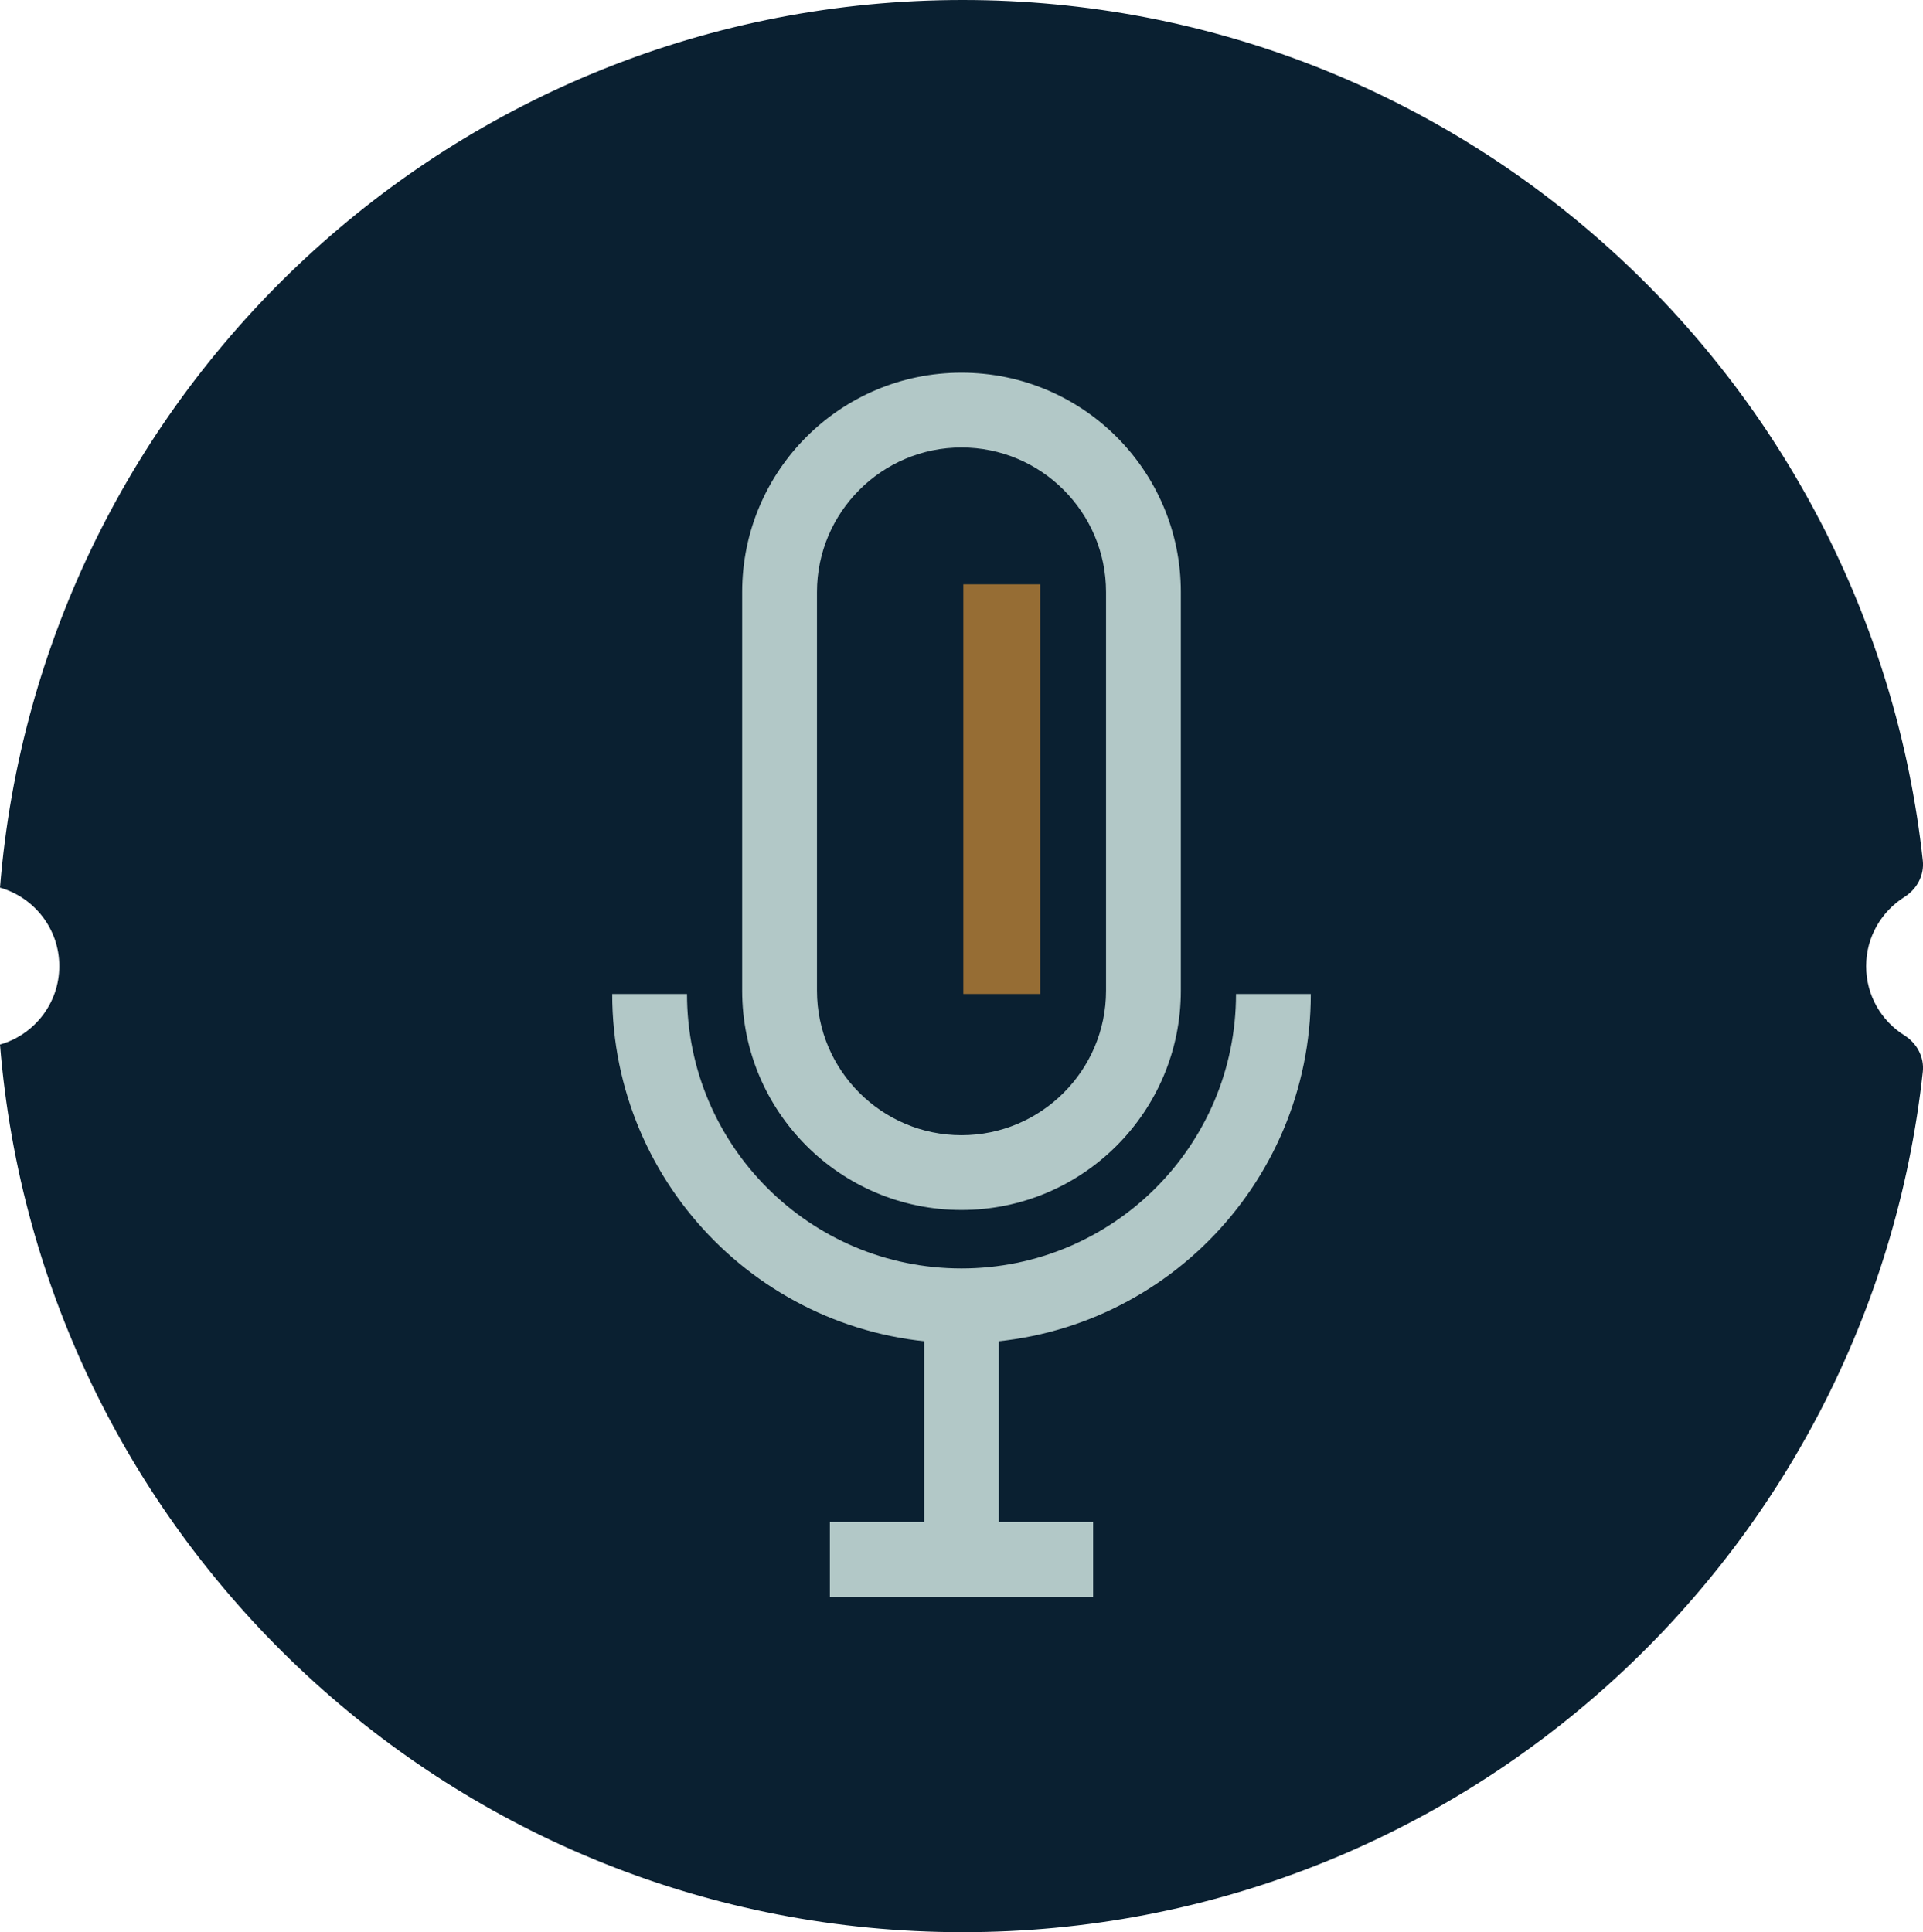 <?xml version="1.0" encoding="UTF-8"?>
<svg id="Layer_2" data-name="Layer 2" xmlns="http://www.w3.org/2000/svg" viewBox="0 0 110.3 110.83">
  <defs>
    <style>
      .cls-1, .cls-2 {
        stroke: #b2c8c7;
        stroke-width: 4.29px;
      }

      .cls-1, .cls-2, .cls-3 {
        stroke-miterlimit: 10;
      }

      .cls-1, .cls-3 {
        fill: none;
      }

      .cls-4, .cls-2 {
        fill: #b2c8c7;
      }

      .cls-5 {
        fill: #0a2031;
      }

      .cls-3 {
        stroke: #966d34;
        stroke-width: 4.41px;
      }
    </style>
  </defs>
  <g id="Layer_1-2" data-name="Layer 1">
    <g id="Blauw_spotlight">
      <path class="cls-5" d="M107.04,55.42c0-1.67.88-3.13,2.19-3.96.72-.45,1.15-1.25,1.06-2.09C107.27,21.61,83.78,0,55.22,0,26.13,0,2.29,22.42,0,50.92c1.96.56,3.4,2.36,3.4,4.5s-1.44,3.94-3.4,4.5c2.29,28.5,26.13,50.92,55.22,50.92,28.56,0,52.05-21.61,55.07-49.36.09-.84-.34-1.64-1.06-2.09-1.32-.83-2.19-2.29-2.19-3.96Z"/>
      <g>
        <g>
          <path class="cls-5" d="M55.15,67.26c-5.75,0-10.43-4.68-10.43-10.43v-22.87c0-5.75,4.68-10.43,10.43-10.43s10.43,4.68,10.43,10.43v22.87c0,5.75-4.68,10.43-10.43,10.43Z"/>
          <path class="cls-4" d="M55.15,25.67c4.57,0,8.29,3.72,8.29,8.29v22.87c0,4.57-3.72,8.29-8.29,8.29s-8.29-3.72-8.29-8.29v-22.87c0-4.57,3.72-8.29,8.29-8.29M55.15,21.38c-6.95,0-12.58,5.63-12.58,12.58v22.87c0,6.95,5.63,12.58,12.58,12.58s12.58-5.63,12.58-12.58v-22.87c0-6.95-5.63-12.58-12.58-12.58h0Z"/>
        </g>
        <line class="cls-3" x1="57.46" y1="57.02" x2="57.46" y2="33.52"/>
        <path class="cls-1" d="M37.26,57.02c0,9.88,8.01,17.89,17.89,17.89s17.89-8.01,17.89-17.89"/>
        <line class="cls-1" x1="47.6" y1="89.45" x2="62.7" y2="89.45"/>
        <line class="cls-2" x1="55.15" y1="74.9" x2="55.15" y2="89.45"/>
      </g>
    </g>
  </g>
</svg>
